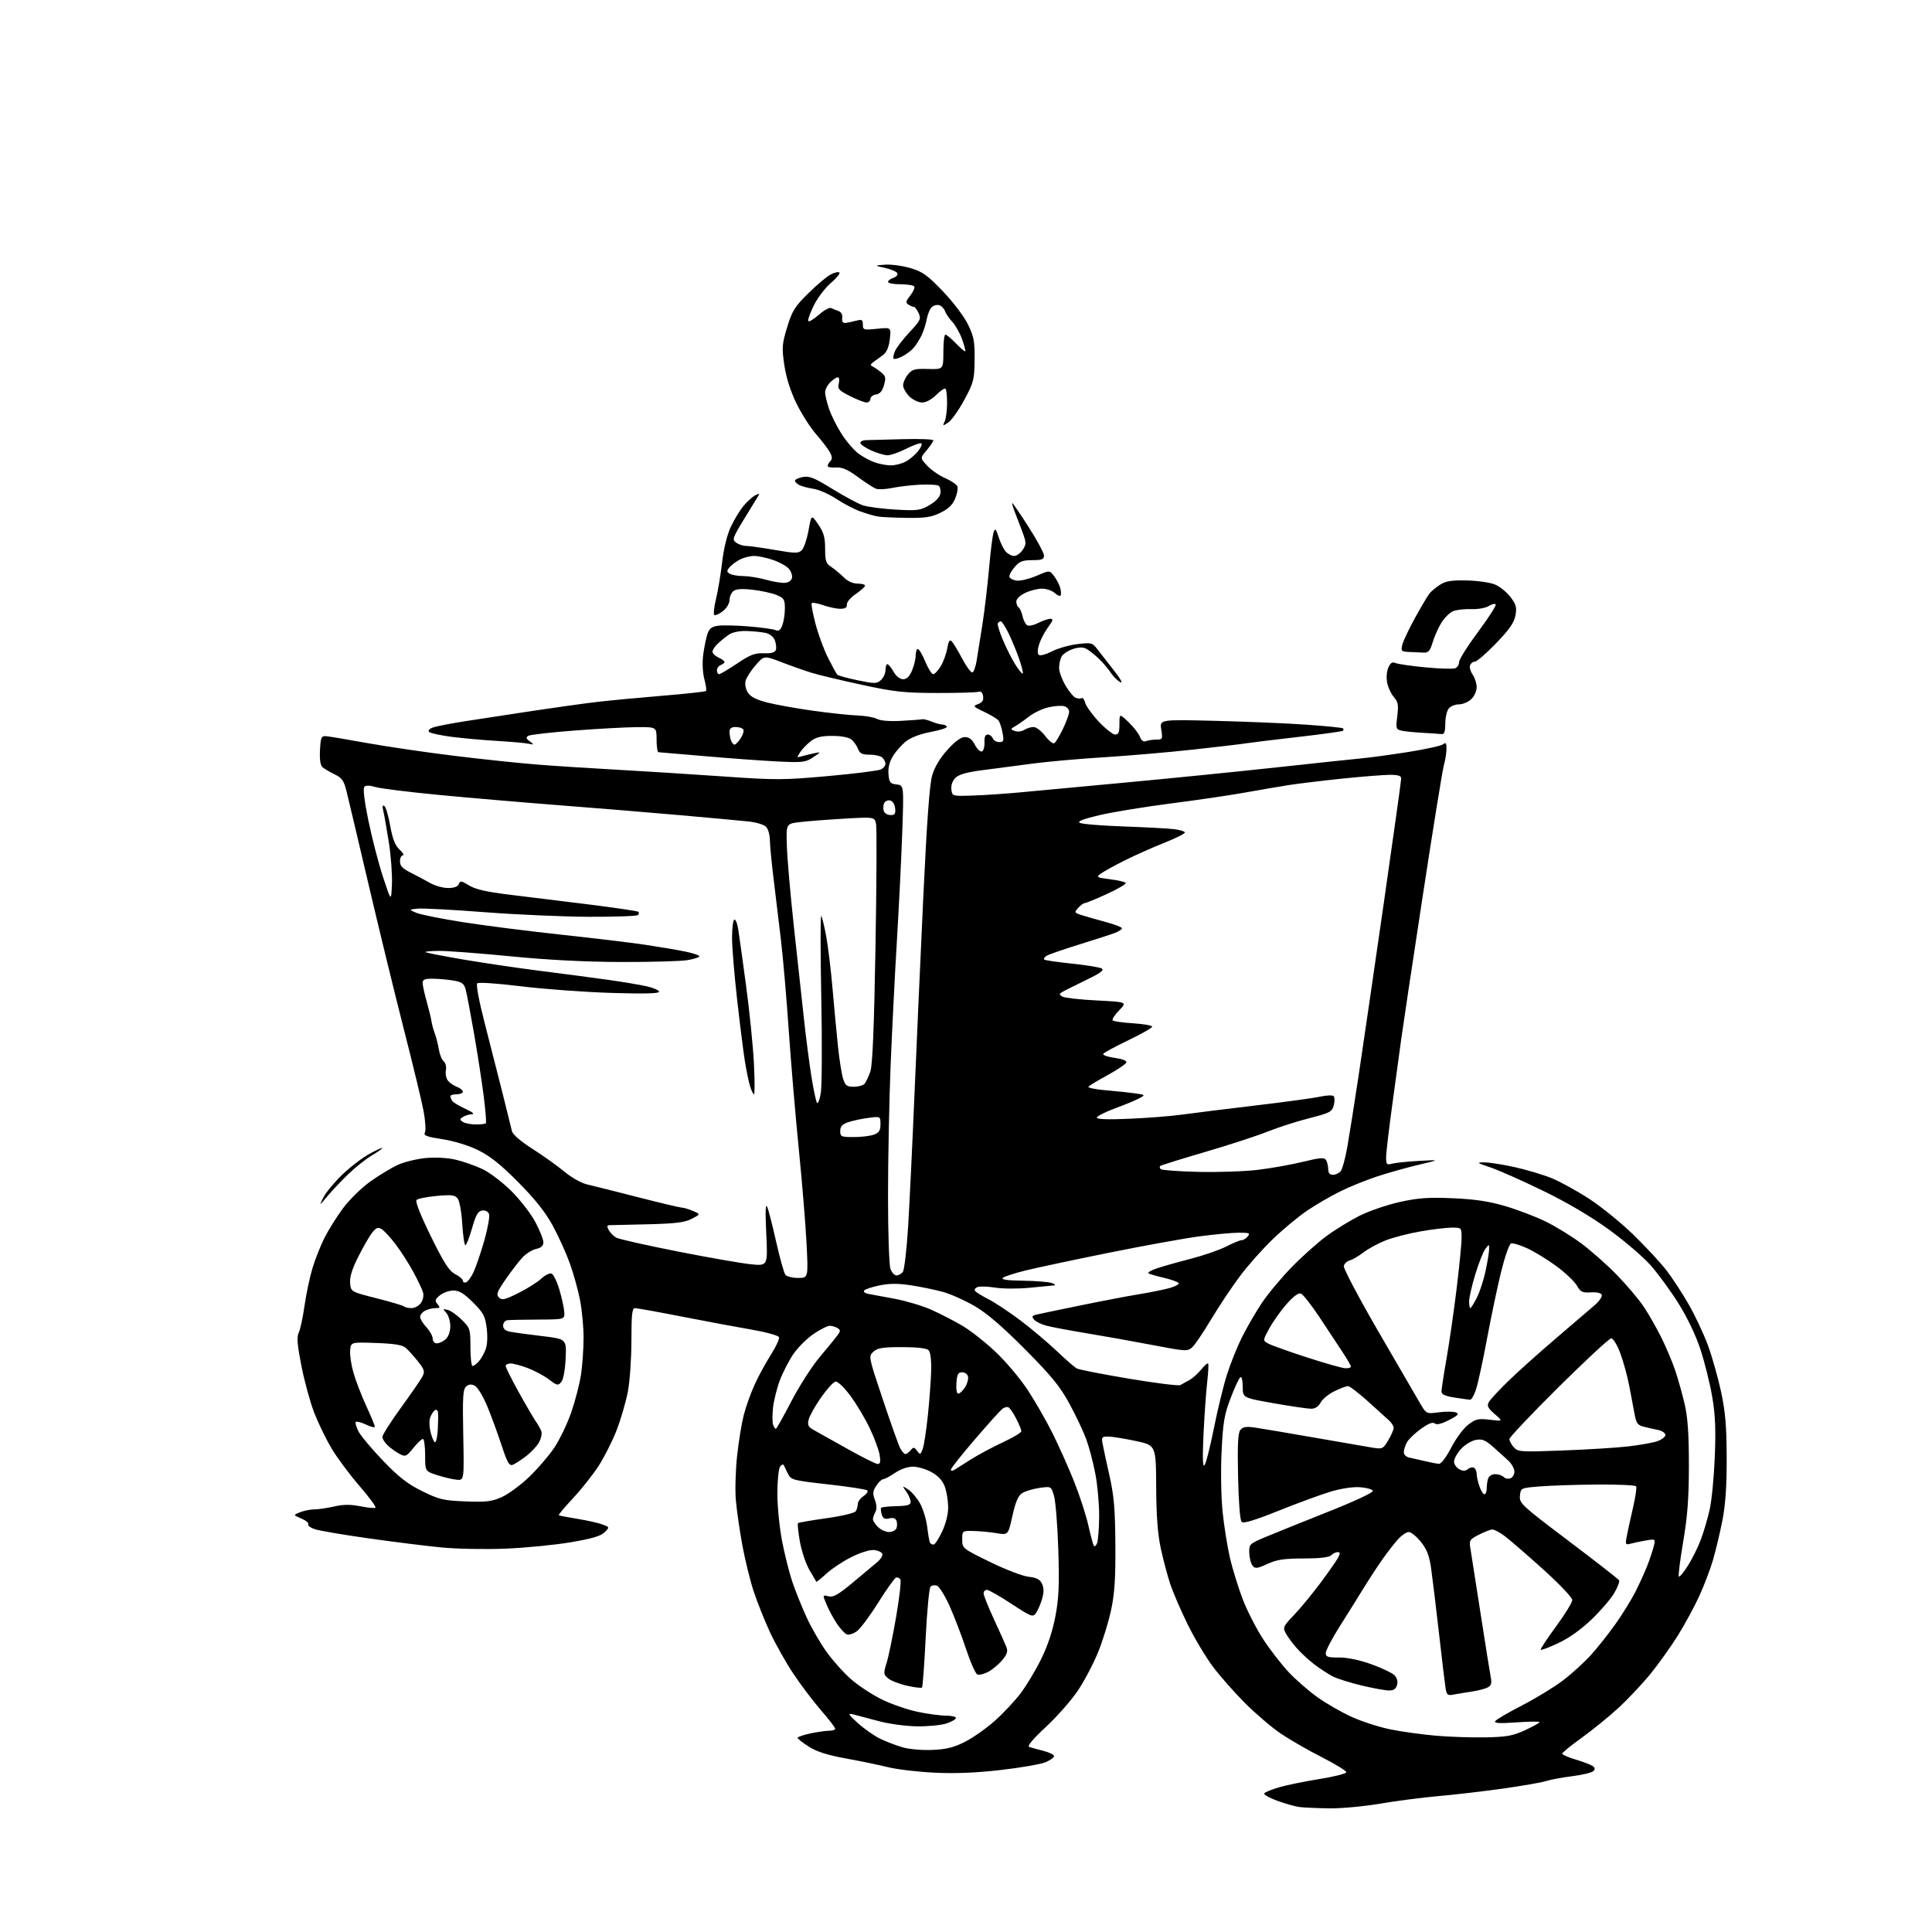 <?xml version="1.0" encoding="UTF-8" standalone="no"?>
<svg 
  version="1.1" 
  xmlns="http://www.w3.org/2000/svg" 
  xmlns:xlink="http://www.w3.org/1999/xlink" 
  xmlns:svg="http://www.w3.org/2000/svg"
  xmlns:rdf="http://www.w3.org/1999/02/22-rdf-syntax-ns#"
  xmlns:cc="http://creativecommons.org/ns#"
  xmlns:dc="http://purl.org/dc/elements/1.1/"
  viewBox="0 0 768 768"
  width="768"
  height="768"
>
<style>svg {background-color: white; }</style>"
<path stroke="none" fill="black" fill-rule="evenodd" d="M528.15,718.85C523.39,718.77 518.15,718.53 516.50,718.32C514.85,718.10 510.92,716.99 507.76,715.85C504.61,714.70 502.27,713.37 502.56,712.90C502.86,712.42 505.52,711.32 508.47,710.47C511.42,709.61 518.62,708.14 524.46,707.20C530.31,706.27 535.13,705.05 535.17,704.50C535.22,703.95 530.81,701.24 525.38,698.48C519.95,695.73 512.58,691.47 509.00,689.04C505.43,686.60 499.11,681.20 494.96,677.05C490.81,672.90 485.09,666.42 482.24,662.65C479.40,658.88 474.82,651.23 472.08,645.65C469.34,640.07 466.21,632.80 465.13,629.50C464.05,626.20 462.38,619.90 461.43,615.50C460.21,609.87 459.66,602.62 459.60,591.01C459.50,574.52 459.50,574.52 451.50,572.82C447.10,571.88 442.21,571.09 440.64,571.06C438.05,571.01 437.82,571.27 438.27,573.75C438.54,575.26 439.77,581.00 441.01,586.50C442.84,594.62 443.28,599.79 443.38,614.00C443.47,627.48 443.08,633.45 441.68,640.00C440.69,644.67 438.37,652.19 436.54,656.71C434.71,661.22 431.12,668.07 428.55,671.92C425.99,675.77 420.26,682.30 415.81,686.44C410.56,691.31 408.21,694.12 409.11,694.43C409.87,694.69 412.41,695.39 414.75,695.99C417.09,696.59 419.00,697.53 419.00,698.09C419.00,698.65 417.47,699.74 415.60,700.52C413.73,701.30 405.75,702.69 397.85,703.60C388.03,704.73 379.72,705.07 371.50,704.67C364.90,704.35 356.57,703.37 353.00,702.48C349.43,701.60 341.89,700.04 336.24,699.01C328.99,697.70 324.68,696.32 321.53,694.33C319.08,692.77 317.06,691.20 317.04,690.83C317.02,690.47 319.27,689.68 322.05,689.08C324.83,688.49 328.20,688.00 329.55,688.00C330.90,688.00 332.00,687.63 332.00,687.18C332.00,686.72 329.49,683.46 326.41,679.93C323.34,676.39 318.39,669.85 315.41,665.39C312.44,660.93 308.25,653.50 306.11,648.89C303.97,644.28 301.05,636.99 299.63,632.69C298.20,628.40 296.16,620.08 295.08,614.19C294.01,608.31 292.85,600.26 292.51,596.30C292.17,592.34 292.39,584.46 293.00,578.80C293.61,573.13 294.80,565.83 295.64,562.56C296.47,559.29 298.41,553.85 299.94,550.48C301.47,547.10 304.39,541.74 306.42,538.56C308.46,535.37 309.91,532.22 309.66,531.55C309.40,530.89 304.54,529.54 298.85,528.56C293.16,527.58 280.70,525.25 271.17,523.39C261.64,521.52 253.20,520.00 252.42,520.00C251.27,520.00 251.00,522.43 251.00,532.91C251.00,540.01 250.36,549.16 249.58,553.23C248.80,557.30 246.79,564.20 245.10,568.57C243.41,572.93 240.14,579.38 237.84,582.91C235.53,586.43 230.96,592.18 227.68,595.68C224.40,599.19 221.90,602.18 222.11,602.34C222.32,602.49 225.70,603.14 229.62,603.78C233.53,604.42 238.00,605.43 239.55,606.02C242.36,607.09 242.36,607.09 240.33,609.11C238.85,610.60 235.22,611.67 226.90,613.07C220.63,614.14 208.97,615.28 201.00,615.61C193.03,615.94 181.55,615.72 175.50,615.14C169.45,614.55 156.40,612.92 146.50,611.52C136.60,610.12 127.03,608.49 125.24,607.91C123.45,607.32 122.23,606.43 122.54,605.94C122.84,605.45 121.61,604.41 119.80,603.64C116.50,602.25 116.50,602.25 119.32,601.12C120.86,600.51 123.42,600.00 124.99,600.00C126.56,600.00 130.09,599.48 132.83,598.85C136.44,598.02 139.29,597.99 143.16,598.75C146.09,599.34 148.84,599.60 149.25,599.35C149.66,599.09 146.81,595.20 142.90,590.69C139.00,586.19 134.01,579.48 131.81,575.78C129.61,572.09 126.51,565.71 124.92,561.62C123.33,557.52 121.04,549.18 119.84,543.09C118.16,534.55 117.91,531.50 118.75,529.76C119.36,528.52 120.40,523.67 121.06,519.00C121.73,514.33 123.16,507.57 124.25,504.00C125.34,500.43 127.48,495.02 129.01,492.00C130.53,488.98 133.82,483.74 136.31,480.36C138.86,476.90 143.66,472.20 147.30,469.60C150.86,467.07 155.83,464.08 158.36,462.96C160.88,461.84 165.82,460.66 169.34,460.33C173.15,459.98 177.90,460.24 181.12,460.99C184.08,461.69 188.80,463.33 191.62,464.64C194.44,465.95 199.61,469.85 203.13,473.31C206.64,476.78 210.97,482.35 212.76,485.69C214.54,489.04 216.00,492.69 216.00,493.81C216.00,495.23 215.14,496.03 213.14,496.47C211.57,496.81 209.14,498.31 207.74,499.80C206.35,501.28 203.35,505.17 201.08,508.44C197.57,513.51 197.16,514.59 198.35,515.78C199.53,516.96 200.67,516.69 206.12,513.98C209.63,512.22 213.71,509.65 215.19,508.26C216.67,506.88 218.50,505.98 219.25,506.27C220.00,506.55 221.41,509.43 222.36,512.65C223.32,515.87 224.20,519.85 224.30,521.50C224.50,524.50 224.50,524.50 214.00,524.55C208.22,524.57 202.71,524.68 201.75,524.80C200.76,524.91 200.00,525.84 200.00,526.92C200.00,528.22 200.89,529.02 202.75,529.38C204.26,529.68 209.93,530.45 215.35,531.10C225.20,532.27 225.20,532.27 224.85,539.98C224.64,544.60 223.94,548.36 223.11,549.36C221.84,550.90 221.46,550.82 218.25,548.37C216.33,546.91 212.56,544.88 209.87,543.86C207.18,542.84 204.08,542.00 202.99,542.00C201.90,542.00 201.00,542.45 201.00,543.00C201.00,543.55 203.31,548.16 206.12,553.25C208.94,558.34 212.03,563.62 212.98,565.00C213.94,566.38 214.94,568.17 215.22,569.00C215.50,569.83 215.13,571.69 214.39,573.14C213.66,574.60 211.36,577.11 209.28,578.73C207.20,580.34 204.74,581.94 203.81,582.28C202.43,582.78 201.64,581.39 199.44,574.69C197.97,570.19 195.42,563.23 193.78,559.23C192.14,555.23 189.91,551.49 188.83,550.91C187.40,550.14 186.46,550.21 185.33,551.14C184.02,552.22 183.85,555.14 184.15,570.46C184.50,588.50 184.50,588.50 181.50,588.21C179.85,588.05 176.36,587.22 173.75,586.38C169.00,584.84 169.00,584.84 169.00,578.42C169.00,574.89 168.59,572.00 168.10,572.00C167.60,572.00 165.88,573.63 164.28,575.63C161.59,578.98 161.17,579.17 158.93,578.01C157.59,577.32 155.49,575.83 154.25,574.70C153.01,573.57 152.00,572.00 152.00,571.21C152.00,570.41 155.31,565.20 159.35,559.63C163.40,554.06 167.25,548.47 167.91,547.21C168.96,545.22 168.73,544.45 166.17,541.21C164.55,539.17 162.38,536.76 161.36,535.86C159.97,534.63 156.96,534.13 149.50,533.86C139.50,533.50 139.50,533.50 139.19,536.77C139.01,538.57 139.62,542.62 140.53,545.77C141.44,548.92 143.72,554.83 145.59,558.89C147.47,562.96 149.00,566.66 149.00,567.12C149.00,567.59 147.43,567.22 145.51,566.30C143.59,565.39 141.76,564.91 141.44,565.23C141.12,565.55 141.60,567.25 142.51,569.02C143.42,570.78 147.80,576.01 152.24,580.63C158.51,587.16 162.00,589.88 167.80,592.75C174.55,596.08 176.22,596.48 184.99,596.83C193.20,597.16 195.44,596.90 199.38,595.15C201.95,594.02 206.80,590.48 210.15,587.29C213.50,584.11 218.02,578.89 220.19,575.70C222.37,572.50 225.47,566.08 227.08,561.43C228.69,556.77 230.45,549.94 230.99,546.23C231.52,542.53 231.97,536.05 231.98,531.84C231.99,527.62 231.36,520.87 230.58,516.84C229.80,512.80 227.94,506.13 226.45,502.02C224.96,497.90 221.88,491.15 219.62,487.02C216.77,481.81 212.58,476.56 206.00,469.92C198.99,462.86 194.80,459.52 190.00,457.18C186.14,455.30 180.37,453.54 175.80,452.84C169.56,451.88 168.25,451.38 168.90,450.21C169.35,449.41 169.11,445.55 168.37,441.63C167.63,437.71 164.09,423.02 160.50,409.00C156.92,394.98 150.61,369.10 146.49,351.50C142.36,333.90 138.43,317.25 137.74,314.50C136.70,310.31 135.93,309.22 133.00,307.80C131.07,306.87 128.92,305.59 128.20,304.97C127.35,304.22 127.01,301.89 127.20,298.17C127.46,293.21 127.75,292.52 129.50,292.63C130.60,292.70 137.91,293.92 145.75,295.34C153.59,296.76 169.12,299.04 180.25,300.41C191.39,301.78 206.35,303.36 213.50,303.92C220.65,304.49 235.05,305.42 245.50,305.99C255.95,306.57 274.75,307.76 287.27,308.63C308.50,310.12 311.36,310.11 329.27,308.49C339.85,307.54 349.29,306.35 350.25,305.84C351.21,305.34 352.00,304.36 352.00,303.66C352.00,302.97 351.46,301.86 350.80,301.20C350.14,300.54 347.88,300.00 345.78,300.00C342.71,300.00 341.78,299.55 341.08,297.71C340.60,296.45 339.44,294.78 338.49,293.99C337.45,293.13 334.48,292.55 330.96,292.53C326.64,292.51 324.45,293.02 322.43,294.53C320.93,295.65 319.00,297.62 318.14,298.92C316.67,301.13 316.69,301.24 318.54,300.68C319.62,300.36 321.85,299.81 323.50,299.47C326.50,298.84 326.50,298.84 323.23,301.03C320.23,303.04 319.09,303.18 309.23,302.70C303.33,302.42 290.40,301.48 280.50,300.61C270.60,299.75 262.16,299.03 261.75,299.02C261.34,299.01 261.00,296.75 261.00,294.00C261.00,289.00 261.00,289.00 253.25,289.05C248.99,289.07 237.80,289.68 228.40,290.40C218.99,291.11 210.71,292.06 210.00,292.50C208.99,293.12 209.12,293.62 210.60,294.72C212.39,296.05 212.36,296.10 210.00,295.62C208.62,295.34 203.00,294.85 197.50,294.52C192.00,294.20 183.90,293.47 179.50,292.90C175.10,292.32 171.09,291.46 170.59,290.97C170.04,290.44 170.65,289.72 172.09,289.19C173.41,288.71 179.22,287.58 185.00,286.68C190.78,285.78 202.93,283.92 212.00,282.55C221.07,281.18 232.55,279.59 237.50,279.01C242.45,278.43 254.07,277.33 263.33,276.57C272.59,275.80 280.38,274.96 280.65,274.69C280.91,274.42 280.62,272.30 279.99,269.97C279.34,267.56 279.13,263.51 279.49,260.61C279.85,257.80 280.57,254.09 281.11,252.37C281.87,249.91 282.75,249.15 285.29,248.76C287.05,248.48 292.55,248.59 297.50,249.00C302.45,249.40 307.28,250.06 308.24,250.47C309.54,251.02 310.22,250.54 310.99,248.54C311.54,247.07 312.00,244.08 312.00,241.88C312.00,238.32 311.65,237.75 308.71,236.52C306.90,235.77 302.62,234.83 299.21,234.44C294.82,233.95 292.58,234.11 291.51,234.99C290.68,235.68 290.00,237.28 290.00,238.55C290.00,239.85 288.85,241.76 287.38,242.91C285.94,244.05 284.41,244.75 283.97,244.48C283.54,244.21 283.82,241.41 284.59,238.25C285.37,235.09 286.48,228.45 287.06,223.50C287.71,217.96 289.05,212.52 290.54,209.35C291.88,206.51 294.15,202.79 295.59,201.07C297.03,199.36 299.12,197.47 300.23,196.88C301.34,196.29 302.01,196.18 301.72,196.65C301.44,197.12 298.87,201.30 296.02,205.95C291.21,213.81 290.97,214.50 292.61,215.70C293.59,216.42 295.34,217.00 296.51,217.00C297.69,217.00 302.83,217.72 307.94,218.60C316.22,220.02 317.40,220.03 318.74,218.69C319.57,217.86 320.76,214.33 321.40,210.84C322.55,204.50 322.55,204.50 325.27,208.48C327.45,211.66 328.00,213.60 328.00,218.12C328.00,223.00 328.33,223.99 330.44,225.37C331.77,226.24 334.00,228.09 335.39,229.48C337.01,231.10 339.03,232.00 341.04,232.00C342.76,232.00 344.02,232.42 343.83,232.94C343.65,233.46 341.93,234.95 340.00,236.26C338.07,237.57 336.56,239.40 336.64,240.32C336.74,241.52 335.99,242.00 334.01,242.00C332.49,242.00 329.41,241.35 327.15,240.55C324.90,239.76 322.87,239.42 322.64,239.80C322.41,240.19 323.11,243.88 324.18,248.00C325.26,252.12 327.50,258.20 329.16,261.50C330.82,264.80 332.47,267.81 332.84,268.19C333.20,268.57 336.85,269.58 340.94,270.43C347.77,271.84 348.52,271.84 350.19,270.33C351.18,269.43 352.00,267.63 352.00,266.35C352.00,265.06 352.34,264.00 352.75,264.01C353.16,264.01 354.27,265.36 355.20,267.01C356.25,268.84 357.72,270.00 359.00,270.00C360.45,270.00 361.55,268.93 362.55,266.53C363.35,264.62 364.00,261.92 364.00,260.53C364.00,259.14 364.39,258.00 364.87,258.00C365.34,258.00 366.67,260.25 367.81,263.00C368.95,265.75 370.37,268.00 370.96,268.00C371.55,268.00 372.90,266.58 373.95,264.83C375.01,263.09 376.18,259.90 376.54,257.74C377.02,254.91 377.51,254.11 378.30,254.90C378.89,255.49 380.76,258.58 382.44,261.74C384.12,264.91 385.95,267.41 386.50,267.30C387.05,267.19 387.82,265.17 388.20,262.80C388.59,260.44 389.61,254.04 390.47,248.59C391.33,243.14 392.53,233.02 393.15,226.09C393.76,219.17 394.59,212.62 394.98,211.54C395.59,209.89 395.91,210.22 396.98,213.54C397.68,215.72 398.94,218.29 399.78,219.25C400.62,220.21 402.13,221.00 403.13,221.00C404.13,221.00 405.68,219.89 406.56,218.54C408.06,216.26 408.03,215.71 406.18,210.79C405.08,207.88 403.70,204.26 403.11,202.75C402.53,201.24 402.22,200.00 402.43,200.00C402.63,200.00 405.55,204.28 408.90,209.51C412.26,214.74 415.00,219.84 415.00,220.84C415.00,222.35 414.19,222.67 410.34,222.67C406.49,222.67 405.27,223.15 403.30,225.44C401.98,226.97 401.07,228.73 401.28,229.36C401.49,229.99 402.82,230.64 404.25,230.81C405.68,230.98 409.19,230.11 412.04,228.89C417.23,226.65 417.23,226.65 419.07,229.08C420.07,230.41 421.17,232.57 421.50,233.87C421.83,235.17 421.85,236.48 421.55,236.78C421.26,237.08 420.19,236.57 419.18,235.66C418.17,234.75 415.93,234.00 414.21,234.00C412.48,234.00 409.48,234.76 407.53,235.69C405.47,236.67 404.00,238.10 404.00,239.13C404.00,240.09 404.42,241.14 404.92,241.45C405.43,241.77 406.15,243.40 406.52,245.08C406.89,246.76 407.78,248.36 408.50,248.64C409.23,248.92 411.19,248.44 412.86,247.57C414.53,246.71 416.62,246.00 417.50,246.00C418.80,246.00 418.65,246.61 416.69,249.25C415.36,251.04 413.76,254.05 413.12,255.94C412.45,257.96 412.34,259.74 412.87,260.27C413.39,260.79 415.55,260.25 418.11,258.95C420.50,257.73 425.08,256.42 428.30,256.04C433.78,255.39 434.26,255.51 436.10,257.93C437.19,259.34 440.15,263.14 442.68,266.36C445.50,269.94 446.51,271.81 445.29,271.16C444.19,270.56 442.46,268.83 441.46,267.29C440.46,265.76 438.30,263.24 436.66,261.70C435.02,260.16 432.83,258.44 431.79,257.89C430.49,257.19 428.82,257.23 426.44,258.02C424.54,258.65 422.54,259.99 421.99,261.01C421.45,262.03 421.00,264.06 421.00,265.51C421.00,266.96 422.14,270.10 423.54,272.48C424.94,274.87 426.78,277.09 427.63,277.41C428.48,277.74 429.54,277.78 429.98,277.51C430.43,277.24 431.05,278.08 431.38,279.38C431.71,280.68 434.14,284.05 436.79,286.87C439.44,289.69 442.37,292.00 443.30,292.00C444.63,292.00 445.00,291.09 445.00,287.80C445.00,283.61 445.00,283.61 448.60,287.05C450.58,288.95 452.61,291.56 453.11,292.85C453.72,294.42 454.55,295.00 455.60,294.60C456.46,294.27 458.31,294.00 459.71,294.00C462.12,294.00 462.22,293.79 461.62,290.00C460.98,285.99 460.98,285.99 483.24,286.55C495.48,286.85 511.78,287.54 519.45,288.08C527.12,288.62 533.61,289.27 533.86,289.53C534.12,289.79 534.11,290.22 533.85,290.49C533.58,290.75 525.52,291.87 515.93,292.97C506.34,294.06 497.15,295.19 495.50,295.46C493.85,295.74 484.40,296.86 474.50,297.95C464.60,299.04 448.62,300.41 439.00,301.01C429.38,301.60 416.55,302.74 410.50,303.54C404.45,304.34 395.49,305.51 390.60,306.15C384.30,306.96 381.14,307.86 379.79,309.21C378.62,310.38 378.00,312.16 378.19,313.81C378.50,316.50 378.50,316.50 386.50,316.25C390.90,316.12 399.45,315.55 405.50,314.98C411.55,314.42 430.90,312.61 448.50,310.97C466.10,309.33 492.88,306.64 508.00,304.99C523.12,303.34 538.20,301.74 541.50,301.43C544.80,301.12 553.09,299.99 559.93,298.91C566.76,297.83 572.95,296.46 573.68,295.85C574.72,294.99 575.00,295.36 575.00,297.63C575.00,299.22 574.55,302.09 574.00,304.01C573.44,305.93 569.62,329.55 565.51,356.50C561.39,383.45 557.57,408.88 557.02,413.00C556.47,417.12 554.89,428.69 553.51,438.71C552.13,448.72 551.00,458.33 551.00,460.07C551.00,462.87 551.26,463.16 553.25,462.60C554.49,462.25 559.33,461.74 564.00,461.48C572.50,461.00 572.50,461.00 564.00,463.00C559.33,464.10 551.90,466.18 547.50,467.63C543.10,469.07 536.44,471.77 532.70,473.63C528.95,475.48 523.10,478.88 519.70,481.18C516.29,483.48 510.17,488.54 506.11,492.43C502.04,496.32 496.06,503.04 492.83,507.38C489.59,511.71 484.45,519.43 481.40,524.53C478.36,529.64 474.99,534.60 473.93,535.57C472.07,537.25 471.38,537.21 458.24,534.69C450.68,533.24 438.88,531.13 432.00,530.00C425.12,528.87 417.86,527.50 415.87,526.96C413.87,526.43 411.69,525.33 411.03,524.53C410.04,523.35 410.25,522.98 412.16,522.54C413.45,522.24 421.25,520.61 429.50,518.92C437.75,517.22 448.10,515.25 452.50,514.53C456.90,513.81 462.43,512.70 464.78,512.06C467.13,511.43 468.82,510.52 468.53,510.05C468.24,509.58 465.64,508.65 462.75,507.97C459.86,507.29 457.08,506.49 456.57,506.20C456.05,505.90 457.40,505.04 459.57,504.29C461.73,503.54 467.77,501.82 473.00,500.48C478.23,499.14 484.71,496.91 487.42,495.52C490.13,494.13 492.88,493.00 493.55,493.00C494.21,493.00 495.32,492.32 496.00,491.50C497.08,490.20 496.59,490.00 492.37,490.02C489.69,490.03 482.64,490.69 476.69,491.48C470.75,492.27 454.55,495.21 440.69,498.01C426.84,500.81 411.91,503.99 407.53,505.07C403.15,506.16 399.12,507.48 398.58,508.02C397.94,508.66 400.71,509.03 406.55,509.10C411.47,509.15 416.62,509.56 418.00,510.00C419.38,510.44 419.82,510.87 419.00,510.96C418.18,511.05 413.79,511.48 409.25,511.91C404.72,512.35 398.64,512.33 395.75,511.87C392.86,511.41 389.71,511.28 388.74,511.59C387.76,511.89 387.23,512.57 387.56,513.09C387.88,513.61 390.27,515.12 392.87,516.43C395.47,517.75 401.17,521.53 405.55,524.83C409.92,528.12 416.43,533.60 420.00,536.99C423.57,540.38 427.18,543.52 428.00,543.97C428.82,544.43 438.13,546.25 448.69,548.03C459.24,549.81 468.47,550.96 469.19,550.59C469.91,550.22 471.58,549.30 472.89,548.55C474.21,547.79 476.31,545.90 477.55,544.34C478.80,542.78 480.01,541.73 480.25,542.00C480.48,542.27 480.31,545.65 479.87,549.50C479.43,553.35 478.78,562.58 478.42,570.00C477.98,579.14 478.09,583.18 478.78,582.50C479.34,581.95 481.00,575.45 482.48,568.05C483.95,560.65 486.30,550.97 487.70,546.55C489.09,542.12 491.81,535.35 493.73,531.50C495.66,527.65 499.18,521.58 501.56,518.00C503.94,514.42 509.28,508.02 513.42,503.76C517.56,499.51 523.78,493.95 527.23,491.41C530.68,488.86 536.59,485.23 540.36,483.32C544.14,481.42 551.34,478.95 556.36,477.83C563.81,476.18 567.72,475.90 577.50,476.32C586.32,476.70 591.86,477.53 598.38,479.45C603.26,480.89 610.46,483.63 614.38,485.55C618.30,487.46 624.65,491.36 628.50,494.21C632.35,497.06 638.75,502.72 642.72,506.79C646.69,510.87 651.55,516.63 653.53,519.61C655.50,522.58 658.63,528.09 660.49,531.85C662.35,535.61 664.81,541.47 665.96,544.87C667.10,548.27 668.79,554.30 669.70,558.27C670.91,563.52 671.37,570.17 671.36,582.50C671.36,595.52 670.82,602.62 669.10,612.83C667.85,620.17 667.08,626.41 667.37,626.70C667.66,626.99 669.27,625.06 670.95,622.41C672.63,619.77 674.95,615.10 676.10,612.05C677.25,609.00 678.84,603.58 679.64,600.00C680.44,596.42 681.35,586.98 681.66,579.00C682.10,567.97 681.84,562.23 680.59,555.00C679.69,549.77 677.58,541.36 675.91,536.29C674.05,530.68 670.64,523.56 667.18,518.06C664.06,513.10 659.12,506.33 656.20,503.03C653.29,499.72 645.86,493.35 639.70,488.87C632.48,483.62 623.17,478.12 613.50,473.41C605.25,469.39 595.80,465.19 592.50,464.08C587.04,462.25 586.82,462.07 590.00,462.06C591.92,462.05 597.35,462.90 602.06,463.94C606.77,464.98 613.39,466.96 616.78,468.33C620.17,469.71 626.89,473.41 631.72,476.55C636.55,479.69 644.49,486.14 649.36,490.88C654.23,495.62 660.12,501.98 662.45,505.00C664.78,508.02 668.76,514.10 671.28,518.50C673.81,522.90 677.25,530.23 678.93,534.79C680.60,539.35 682.96,547.67 684.16,553.29C685.87,561.29 686.35,566.96 686.38,579.50C686.41,590.89 685.92,598.09 684.66,604.50C683.68,609.45 682.01,616.50 680.93,620.16C679.85,623.82 677.43,630.19 675.55,634.32C673.67,638.45 669.85,645.50 667.07,649.99C664.28,654.48 659.32,661.44 656.03,665.46C652.75,669.48 647.01,675.57 643.28,678.99C639.55,682.42 633.01,687.73 628.75,690.79C624.49,693.85 621.00,696.69 621.00,697.10C621.00,697.52 623.36,698.56 626.25,699.42C629.14,700.28 632.17,701.42 632.99,701.95C634.09,702.66 634.19,703.21 633.36,704.04C632.75,704.65 628.97,705.57 624.96,706.07C620.96,706.57 616.29,707.44 614.59,708.00C612.89,708.55 605.20,709.90 597.50,710.98C589.80,712.07 578.28,713.41 571.91,713.97C565.53,714.53 555.02,715.89 548.56,716.99C542.00,718.11 532.98,718.93 528.15,718.85zM370.68,695.62C376.18,695.38 379.19,694.64 383.56,692.42C386.70,690.84 392.02,687.10 395.38,684.11C398.75,681.13 403.38,676.19 405.69,673.14C407.99,670.10 411.67,663.98 413.86,659.55C416.45,654.31 418.44,648.36 419.54,642.50C420.91,635.27 421.13,630.06 420.69,616.00C420.38,606.38 419.62,596.77 418.99,594.65C417.85,590.80 417.85,590.80 413.17,591.48C410.60,591.85 407.52,592.78 406.32,593.55C404.74,594.57 403.69,597.02 402.45,602.59C400.75,610.24 400.75,610.24 396.12,609.46C393.58,609.03 389.48,608.64 387.00,608.59C382.51,608.50 382.50,608.51 382.50,612.00C382.50,615.46 382.62,615.56 393.50,620.89C399.55,623.86 406.45,626.51 408.84,626.78C412.15,627.16 413.42,627.83 414.24,629.64C415.02,631.33 415.00,633.05 414.19,635.77C413.57,637.84 412.48,640.33 411.77,641.31C410.57,642.94 409.85,642.66 402.06,637.54C397.43,634.49 393.05,632.00 392.32,632.00C391.59,632.00 391.00,632.63 391.00,633.40C391.00,634.17 392.84,638.78 395.10,643.65C397.35,648.52 399.58,653.50 400.06,654.72C400.73,656.44 400.35,657.62 398.34,660.00C396.92,661.69 394.42,663.76 392.79,664.61C391.16,665.45 389.23,665.92 388.52,665.64C387.80,665.37 385.75,660.72 383.95,655.32C382.16,649.92 379.21,642.23 377.40,638.24C375.59,634.24 373.37,630.70 372.48,630.36C371.59,630.01 370.43,630.17 369.90,630.70C369.37,631.23 368.50,640.36 367.97,650.99C367.45,661.62 366.79,670.55 366.51,670.82C366.24,671.10 363.55,670.77 360.54,670.10C357.53,669.42 354.16,668.11 353.05,667.19C351.17,665.61 351.14,665.21 352.45,661.00C353.22,658.52 354.92,650.31 356.22,642.74C357.53,635.17 358.29,628.47 357.92,627.86C357.54,627.25 356.75,626.92 356.17,627.13C355.59,627.33 352.43,631.77 349.15,637.00C345.88,642.23 342.06,647.35 340.68,648.39C339.29,649.42 337.47,650.01 336.62,649.69C335.78,649.36 333.97,647.39 332.59,645.30C331.21,643.21 329.38,639.80 328.52,637.72C326.95,633.95 326.95,633.95 329.34,634.55C331.26,635.03 333.22,633.92 339.12,629.00C343.18,625.62 347.54,621.96 348.82,620.88C350.09,619.79 350.96,618.36 350.74,617.70C350.52,617.04 349.09,616.35 347.55,616.17C345.90,615.98 342.26,617.08 338.63,618.87C335.26,620.53 330.75,623.50 328.60,625.46C326.46,627.43 324.61,628.92 324.50,628.77C324.39,628.62 323.13,626.48 321.71,624.00C320.29,621.52 318.60,616.44 317.95,612.70C317.30,608.95 316.96,605.70 317.20,605.47C317.43,605.24 322.51,604.36 328.50,603.52C334.53,602.68 339.74,601.44 340.18,600.75C340.61,600.06 340.98,598.77 340.98,597.87C340.99,596.98 342.01,595.56 343.25,594.73C344.49,593.90 345.17,592.88 344.78,592.47C344.38,592.06 337.41,590.98 329.29,590.07C315.37,588.52 314.45,588.29 313.28,585.96C312.59,584.61 311.83,583.05 311.59,582.50C311.35,581.94 310.68,582.16 310.09,583.00C309.51,583.83 309.02,588.65 309.02,593.71C309.01,598.78 309.86,607.33 310.91,612.71C311.95,618.10 313.81,625.42 315.03,629.00C316.25,632.58 318.76,638.80 320.60,642.84C322.45,646.88 325.98,653.02 328.46,656.50C330.94,659.98 335.34,664.91 338.24,667.46C341.13,670.01 346.65,673.64 350.50,675.54C354.35,677.43 360.79,679.66 364.82,680.49C368.84,681.32 373.90,682.00 376.07,682.00C378.23,682.00 380.00,682.42 380.00,682.92C380.00,683.43 378.31,684.41 376.25,685.10C374.19,685.79 368.90,686.30 364.50,686.24C359.95,686.18 353.27,685.26 349.00,684.10C344.88,682.99 340.38,681.80 339.00,681.47C336.89,680.96 337.20,681.50 341.00,684.95C343.48,687.19 347.44,689.98 349.81,691.14C352.18,692.29 356.23,693.85 358.81,694.59C361.45,695.35 366.63,695.80 370.68,695.62zM590.50,690.63C598.96,690.46 601.39,690.02 606.25,687.77C609.41,686.31 612.00,684.87 612.00,684.57C612.00,684.27 607.88,684.31 602.84,684.67C596.10,685.15 593.87,685.02 594.39,684.18C594.78,683.55 599.54,680.76 604.96,677.97C610.39,675.18 617.71,670.72 621.22,668.06C624.73,665.41 629.78,660.82 632.44,657.86C635.10,654.91 639.51,649.35 642.23,645.50C644.95,641.65 648.50,635.91 650.11,632.75C651.71,629.58 653.86,624.86 654.87,622.25C655.88,619.64 657.03,616.20 657.41,614.61C658.10,611.74 658.08,611.73 654.30,612.36C652.21,612.71 649.49,613.28 648.25,613.62C646.17,614.19 646.05,613.99 646.63,610.87C646.97,609.01 648.08,603.94 649.09,599.59C650.10,595.25 650.69,591.31 650.40,590.84C650.12,590.38 643.05,590.06 634.69,590.13C626.34,590.20 616.12,590.54 612.00,590.88C604.50,591.50 604.50,591.50 604.20,594.60C603.91,597.57 604.80,598.39 623.47,612.49C634.24,620.62 643.30,627.68 643.60,628.17C643.91,628.66 643.04,630.96 641.68,633.28C640.32,635.60 636.26,640.32 632.66,643.77C628.56,647.71 623.66,651.20 619.51,653.14C615.88,654.84 612.71,656.04 612.47,655.81C612.24,655.57 614.96,651.42 618.52,646.59C622.08,641.75 625.00,637.00 625.00,636.02C625.00,635.02 619.81,629.59 613.14,623.58C606.62,617.72 599.78,611.81 597.95,610.46C596.11,609.11 594.01,608.00 593.27,608.00C592.53,608.00 590.12,608.92 587.92,610.04C584.25,611.91 583.97,612.34 584.47,615.29C584.77,617.06 586.59,628.68 588.51,641.12C590.43,653.56 592.27,665.10 592.61,666.78C593.07,669.12 592.79,670.04 591.36,670.79C590.34,671.33 587.48,672.07 585.00,672.44C582.52,672.81 579.29,673.34 577.81,673.62C575.39,674.08 575.06,673.79 574.60,670.82C574.32,668.99 573.14,659.17 571.99,649.00C570.83,638.83 569.45,627.42 568.92,623.66C568.17,618.37 567.25,615.94 564.81,612.91C563.08,610.76 560.92,609.00 560.02,609.00C559.11,609.00 557.24,610.24 555.86,611.75C554.48,613.26 551.75,616.75 549.79,619.50C547.84,622.25 544.45,627.42 542.25,631.00C540.05,634.58 535.72,641.51 532.63,646.40C529.53,651.30 527.00,656.12 527.00,657.11C527.00,658.64 527.83,658.92 532.25,658.88C535.52,658.85 540.33,659.84 545.00,661.51C549.12,662.99 553.27,664.94 554.22,665.85C555.33,666.91 555.73,668.31 555.36,669.75C554.93,671.37 554.03,672.00 552.13,671.99C550.69,671.99 545.77,671.09 541.21,670.00C536.65,668.91 531.48,667.27 529.71,666.36C527.95,665.44 524.67,663.30 522.44,661.60C520.20,659.89 517.01,656.92 515.33,655.00C513.66,653.08 511.73,650.44 511.05,649.13C509.91,646.97 510.18,646.38 514.26,642.13C516.71,639.59 521.40,633.90 524.70,629.50C527.99,625.10 531.22,620.49 531.88,619.25C532.83,617.44 532.81,617.00 531.74,617.00C531.00,617.00 529.84,617.56 529.15,618.25C528.32,619.08 524.60,619.51 518.20,619.52C510.42,619.53 507.57,619.96 503.81,621.69C499.76,623.54 498.94,623.64 497.92,622.40C497.26,621.61 496.67,619.34 496.61,617.35C496.50,613.80 496.61,613.69 503.50,610.81C507.35,609.20 518.51,604.70 528.29,600.82C538.65,596.71 545.93,593.29 545.72,592.63C545.51,592.01 543.19,591.36 540.55,591.19C537.67,591.00 532.94,591.73 528.73,593.01C524.87,594.19 515.61,597.59 508.16,600.58C498.64,604.40 494.30,605.70 493.56,604.96C492.93,604.33 492.36,597.06 492.15,586.93C491.88,574.08 492.11,569.57 493.09,568.39C494.09,567.19 495.44,566.98 498.94,567.49C501.45,567.86 512.05,569.65 522.50,571.48C532.95,573.31 543.35,575.10 545.61,575.47C549.55,576.10 549.82,575.97 551.86,572.51C553.04,570.52 554.00,568.32 554.00,567.62C554.00,566.92 553.21,565.62 552.25,564.73C551.29,563.84 547.47,560.39 543.78,557.06C540.08,553.73 536.51,551.00 535.84,551.00C535.18,551.00 532.76,551.90 530.48,553.01C528.20,554.12 525.73,556.14 524.99,557.51C524.13,559.13 522.80,560.00 521.20,560.00C519.84,560.00 513.17,559.02 506.37,557.82C494.00,555.64 494.00,555.64 494.00,551.26C494.00,548.80 493.59,547.14 493.07,547.46C492.55,547.78 490.81,551.52 489.19,555.77C486.67,562.39 486.15,565.44 485.60,577.00C485.22,584.69 485.40,595.02 486.01,601.00C486.60,606.77 487.93,615.10 488.97,619.50C490.01,623.90 492.28,631.22 494.02,635.76C495.76,640.31 499.42,647.45 502.15,651.64C504.89,655.82 509.46,661.72 512.31,664.75C515.16,667.77 520.27,672.22 523.66,674.64C527.05,677.07 533.12,680.57 537.16,682.42C541.20,684.28 548.18,686.54 552.67,687.45C557.16,688.36 565.26,689.49 570.67,689.96C576.08,690.44 585.00,690.73 590.50,690.63zM436.10,613.43C436.52,612.37 436.89,607.61 436.93,602.86C436.97,598.11 436.30,590.51 435.44,585.98C434.58,581.44 432.94,575.21 431.80,572.12C430.67,569.03 427.66,562.67 425.12,558.00C421.37,551.11 418.04,547.02 407.50,536.40C398.51,527.35 392.34,522.05 387.50,519.22C383.65,516.98 378.02,514.45 375.00,513.60C371.98,512.75 366.25,511.56 362.27,510.95C356.93,510.14 353.59,510.15 349.53,510.99C346.51,511.62 343.78,512.54 343.48,513.04C343.17,513.53 343.95,514.13 345.21,514.35C346.47,514.58 351.18,515.45 355.68,516.29C360.17,517.13 366.70,519.09 370.18,520.63C373.65,522.18 379.20,525.03 382.50,526.97C385.80,528.91 391.78,533.62 395.80,537.43C399.83,541.24 405.52,547.99 408.45,552.43C411.38,556.87 415.86,564.65 418.39,569.73C420.93,574.81 424.79,583.46 426.98,588.96C429.17,594.46 431.70,602.23 432.60,606.23C433.50,610.23 434.49,613.92 434.79,614.43C435.10,614.95 435.69,614.50 436.10,613.43zM371.11,614.00C371.65,614.00 373.19,611.64 374.54,608.75C376.05,605.49 376.96,601.79 376.91,599.00C376.88,596.52 376.28,592.92 375.59,591.00C374.75,588.67 373.03,586.76 370.42,585.27C368.26,584.04 364.92,583.03 362.98,583.02C360.86,583.01 358.01,583.99 355.79,585.50C353.76,586.88 351.64,588.00 351.08,588.00C350.51,588.00 349.28,589.17 348.34,590.60C346.93,592.75 346.84,593.73 347.78,596.23C348.54,598.24 348.60,599.88 347.96,601.07C347.43,602.06 347.00,603.35 347.00,603.93C347.00,604.52 347.90,605.90 349.00,607.00C350.10,608.10 352.08,609.00 353.39,609.00C354.71,609.00 356.05,608.33 356.36,607.50C356.68,606.67 356.68,605.33 356.36,604.51C355.98,603.52 355.02,603.21 353.49,603.59C351.73,604.03 351.03,603.66 350.50,602.01C350.13,600.82 350.04,599.62 350.32,599.35C350.59,599.08 353.33,598.79 356.41,598.72C360.77,598.62 362.00,598.24 362.00,597.02C362.00,596.15 361.23,594.33 360.28,592.97C358.56,590.50 358.56,590.50 361.03,592.11C362.39,592.99 364.49,595.46 365.71,597.60C366.92,599.74 368.22,603.97 368.58,606.99C368.95,610.02 369.45,612.84 369.68,613.25C369.92,613.66 370.56,614.00 371.11,614.00zM590.10,594.00C590.59,594.00 591.00,592.91 591.00,591.58C591.00,590.25 591.27,588.45 591.61,587.58C591.94,586.71 593.20,586.00 594.41,586.00C595.61,586.00 597.11,586.51 597.73,587.13C598.36,587.76 599.57,587.99 600.43,587.66C601.29,587.33 602.00,586.13 602.00,584.99C602.00,583.84 600.95,581.92 599.66,580.70C598.37,579.49 595.61,576.99 593.52,575.15C590.39,572.39 589.18,571.91 586.61,572.40C584.90,572.73 582.26,574.35 580.75,576.01C579.24,577.67 578.00,579.91 578.00,580.98C578.00,582.05 578.93,583.43 580.06,584.03C581.59,584.85 582.49,584.84 583.52,583.98C584.29,583.35 585.38,583.12 585.96,583.47C586.53,583.83 587.00,584.92 587.00,585.91C587.00,586.90 587.49,589.12 588.10,590.85C588.70,592.58 589.60,594.00 590.10,594.00zM379.25,584.37C379.94,583.95 382.95,582.06 385.94,580.15C388.94,578.25 394.67,575.17 398.69,573.32C402.71,571.46 406.00,569.49 406.00,568.93C406.00,568.37 405.11,566.17 404.01,564.03C402.92,561.89 401.55,559.84 400.97,559.48C400.39,559.12 399.19,559.42 398.32,560.15C397.44,560.88 392.51,566.38 387.36,572.37C382.21,578.36 378.00,583.68 378.00,584.19C378.00,584.70 378.56,584.78 379.25,584.37zM348.88,581.96C349.92,581.99 350.11,581.08 349.67,578.35C349.34,576.34 347.54,571.50 345.67,567.60C343.80,563.69 340.32,557.90 337.94,554.71C335.41,551.33 332.98,549.05 332.09,549.22C331.25,549.38 328.67,552.23 326.35,555.55C324.04,558.87 321.84,562.80 321.47,564.28C320.90,566.55 321.24,567.22 323.65,568.55C325.22,569.41 331.23,572.78 337.00,576.02C342.77,579.27 348.12,581.94 348.88,581.96zM572.00,581.89C572.88,581.95 574.89,579.30 576.89,575.44C578.75,571.84 581.79,567.73 583.65,566.32C586.63,564.05 587.64,563.82 592.26,564.37C597.50,565.00 597.50,565.00 594.16,562.10C591.43,559.73 591.01,558.87 591.84,557.35C592.40,556.33 595.93,552.52 599.68,548.89C603.43,545.25 611.90,537.66 618.50,532.02C625.10,526.38 632.00,520.47 633.84,518.89C635.67,517.31 636.97,515.45 636.73,514.76C636.45,513.98 634.80,513.59 632.39,513.74C629.02,513.94 628.28,513.58 626.83,511.04C625.91,509.43 622.31,506.00 618.83,503.42C615.35,500.83 610.12,497.62 607.21,496.27C604.30,494.92 601.34,494.04 600.64,494.31C599.93,494.58 598.16,499.68 596.69,505.65C595.23,511.62 592.69,523.70 591.05,532.50C589.41,541.30 587.44,550.30 586.68,552.50C585.92,554.70 584.89,556.47 584.40,556.43C583.90,556.40 581.14,556.00 578.25,555.56C574.40,554.96 573.00,554.31 573.01,553.12C573.02,552.23 573.92,546.33 575.03,540.02C576.13,533.71 577.93,521.25 579.02,512.34C580.11,503.44 581.00,494.32 581.00,492.07C581.00,488.01 580.99,488.00 577.13,488.00C575.00,488.00 569.40,488.67 564.67,489.50C559.95,490.32 553.70,491.93 550.79,493.08C547.88,494.22 543.94,496.36 542.03,497.83C540.12,499.30 537.65,500.74 536.53,501.04C535.42,501.34 534.36,502.36 534.18,503.29C534.00,504.23 540.17,515.91 547.90,529.25C555.62,542.59 563.08,555.43 564.47,557.78C566.99,562.07 566.99,562.07 571.95,561.41C574.68,561.05 577.72,561.07 578.71,561.46C580.16,562.03 579.66,562.60 576.00,564.49C572.98,566.05 571.11,566.49 570.32,565.84C569.52,565.19 567.78,565.87 564.82,568.01C562.45,569.73 559.95,572.12 559.29,573.32C558.62,574.52 558.05,576.28 558.04,577.23C558.01,578.24 558.94,579.16 560.25,579.42C561.49,579.68 564.30,580.32 566.50,580.84C568.70,581.36 571.17,581.84 572.00,581.89zM359.91,578.00C360.38,578.00 361.32,577.32 362.01,576.49C363.12,575.15 363.41,575.18 364.56,576.74C365.76,578.37 365.92,578.32 366.79,576.00C367.30,574.62 368.23,568.55 368.86,562.50C369.48,556.45 370.07,548.44 370.16,544.71C370.26,540.52 369.85,537.45 369.11,536.71C368.33,535.94 364.52,535.50 358.55,535.50C350.92,535.50 348.84,535.83 347.20,537.32C345.20,539.13 345.21,539.20 350.96,556.38C354.13,565.86 357.25,574.61 357.90,575.81C358.54,577.01 359.45,578.00 359.91,578.00zM621.24,576.59C631.00,576.22 642.65,575.50 647.15,574.98C651.64,574.47 656.82,573.56 658.66,572.95C660.50,572.34 662.00,571.21 662.00,570.44C662.00,569.67 660.76,568.78 659.25,568.47C657.74,568.16 655.16,567.57 653.53,567.17C650.96,566.54 650.44,565.82 649.74,561.97C649.30,559.51 648.32,554.35 647.57,550.50C646.81,546.65 645.22,540.91 644.03,537.75C642.83,534.59 641.24,532.00 640.49,532.00C639.74,532.00 630.32,540.73 619.56,551.40C608.80,562.07 600.00,571.37 600.00,572.07C600.00,572.77 600.79,574.22 601.75,575.30C603.41,577.16 604.42,577.23 621.24,576.59zM173.11,573.24C173.50,572.84 173.92,570.48 174.04,568.00C174.17,565.52 174.21,562.69 174.13,561.69C174.06,560.69 173.53,560.17 172.94,560.54C172.35,560.90 171.50,562.20 171.03,563.42C170.53,564.74 170.64,567.34 171.30,569.82C171.91,572.11 172.73,573.65 173.11,573.24zM308.41,568.00C308.66,568.00 311.44,563.06 314.58,557.03C317.71,550.99 322.80,543.06 325.89,539.40C328.97,535.74 332.14,531.86 332.93,530.79C334.16,529.10 334.16,528.72 332.93,527.93C332.14,527.44 330.76,527.02 329.86,527.02C328.96,527.01 326.07,528.46 323.43,530.25C320.79,532.04 317.17,535.64 315.38,538.26C313.60,540.88 311.16,545.60 309.98,548.76C308.79,551.92 307.58,556.83 307.28,559.68C306.98,562.53 307.00,565.57 307.34,566.43C307.67,567.29 308.15,568.00 308.41,568.00zM380.92,554.00C381.49,554.00 382.68,552.90 383.56,551.55C384.44,550.20 385.01,548.29 384.82,547.30C384.62,546.29 383.60,545.50 382.49,545.50C380.86,545.50 380.44,546.28 380.19,549.75C380.01,552.21 380.32,554.00 380.92,554.00zM534.75,543.90C535.99,543.96 537.00,543.67 537.00,543.26C537.00,542.85 535.52,540.26 533.70,537.51C531.89,534.75 527.77,528.52 524.55,523.66C521.32,518.80 518.00,514.55 517.16,514.23C516.15,513.84 514.18,515.28 511.41,518.43C509.09,521.07 506.01,525.40 504.57,528.06C501.93,532.89 501.93,532.89 504.22,534.12C505.47,534.80 512.35,537.25 519.50,539.58C526.65,541.90 533.51,543.85 534.75,543.90zM187.85,543.00C188.31,543.00 189.40,542.21 190.28,541.25C191.15,540.28 192.38,538.15 193.01,536.50C193.72,534.65 193.89,531.40 193.47,528.00C192.88,523.19 192.21,521.92 188.04,517.75C184.46,514.17 182.54,513.00 180.25,513.00C178.59,513.00 176.17,513.85 174.89,514.89C172.90,516.50 172.76,517.00 173.90,518.39C175.07,519.79 174.96,520.00 173.06,520.00C171.85,520.00 170.00,520.47 168.93,521.04C167.87,521.60 167.00,522.71 167.00,523.48C167.00,524.26 168.12,526.11 169.50,527.59C170.88,529.08 172.00,531.13 172.00,532.15C172.00,533.21 172.71,534.00 173.67,534.00C174.59,534.00 176.17,533.26 177.17,532.35C178.28,531.34 179.00,529.31 179.00,527.17C179.00,525.24 178.28,522.87 177.41,521.90C175.93,520.26 175.97,520.18 178.02,520.72C179.23,521.03 181.75,522.82 183.61,524.68C186.86,527.92 187.00,528.38 187.00,535.53C187.00,539.64 187.38,543.00 187.85,543.00zM163.61,520.00C164.86,520.00 166.54,519.07 167.34,517.93C168.18,516.72 168.52,514.95 168.14,513.68C167.79,512.48 166.03,508.80 164.24,505.50C162.45,502.20 159.30,497.29 157.24,494.59C155.18,491.89 152.69,489.19 151.71,488.59C150.25,487.70 149.55,487.97 147.94,490.00C146.86,491.38 144.37,495.69 142.41,499.59C139.92,504.55 138.95,507.71 139.18,510.09C139.50,513.50 139.50,513.50 149.77,516.10C155.42,517.54 160.33,519.00 160.69,519.35C161.04,519.71 162.36,520.00 163.61,520.00zM584.48,520.00C584.74,520.00 585.90,518.15 587.05,515.89C588.21,513.64 589.78,508.80 590.56,505.14C591.33,501.49 591.96,497.60 591.95,496.50C591.94,494.50 591.94,494.50 590.42,496.50C589.59,497.60 587.81,502.12 586.46,506.55C585.11,510.98 584.00,515.82 584.00,517.30C584.00,518.79 584.22,520.00 584.48,520.00zM185.25,509.76C185.94,509.54 187.26,507.76 188.19,505.82C189.12,503.87 191.05,498.24 192.47,493.29C193.89,488.35 194.76,483.54 194.40,482.60C194.01,481.58 192.91,481.02 191.66,481.20C190.01,481.44 189.16,482.93 187.64,488.25C186.58,491.96 185.39,495.00 185.00,495.00C184.60,495.00 184.04,491.17 183.75,486.48C183.45,481.61 182.65,477.28 181.89,476.36C180.79,475.04 179.31,474.87 173.55,475.41C169.70,475.76 166.12,476.48 165.59,477.01C165.00,477.60 167.09,482.92 171.26,491.42C176.54,502.16 178.50,505.21 180.94,506.47C182.62,507.34 184.00,508.53 184.00,509.11C184.00,509.69 184.56,509.98 185.25,509.76zM317.27,508.00C321.30,508.00 321.30,508.00 320.62,494.39C320.25,486.91 318.85,469.92 317.52,456.64C316.19,443.36 314.40,422.15 313.53,409.50C312.67,396.85 311.27,380.65 310.42,373.50C309.57,366.35 308.25,355.32 307.47,349.00C306.70,342.68 306.05,335.84 306.03,333.82C306.01,331.80 305.33,329.47 304.50,328.64C303.68,327.82 300.64,326.89 297.75,326.57C294.86,326.26 282.38,325.11 270.00,324.02C257.62,322.92 235.80,321.13 221.50,320.03C207.20,318.92 185.82,317.09 174.00,315.95C162.18,314.81 150.99,313.41 149.15,312.84C147.02,312.18 145.45,312.15 144.85,312.75C144.24,313.36 144.81,318.23 146.42,326.10C147.81,332.92 150.42,343.00 152.22,348.50C155.50,358.50 155.50,358.50 155.80,351.50C155.97,347.66 155.40,340.06 154.54,334.62C153.67,329.18 152.69,323.60 152.34,322.21C151.93,320.57 152.07,319.93 152.76,320.35C153.34,320.71 154.40,324.26 155.11,328.24C156.06,333.55 157.05,336.07 158.85,337.74C160.19,338.98 160.78,340.00 160.15,340.00C159.52,340.00 159.00,341.08 159.00,342.39C159.00,344.20 160.03,345.29 163.25,346.90C165.59,348.06 169.07,349.91 170.98,351.01C172.90,352.10 176.12,353.00 178.13,353.00C180.54,353.00 181.99,352.46 182.39,351.42C182.93,350.03 183.42,350.10 186.46,351.97C188.95,353.51 193.35,354.53 202.21,355.61C208.97,356.43 223.22,358.19 233.88,359.51C244.54,360.84 253.50,362.17 253.79,362.46C254.09,362.76 253.99,363.34 253.58,363.75C253.16,364.16 244.43,364.47 234.16,364.44C223.90,364.40 205.15,363.57 192.50,362.60C179.85,361.62 167.93,360.99 166.00,361.20C162.50,361.59 162.50,361.59 165.49,362.86C167.13,363.56 175.46,365.23 183.99,366.57C192.52,367.91 210.01,370.14 222.85,371.52C235.69,372.90 250.76,374.71 256.35,375.54C261.93,376.37 269.09,377.58 272.25,378.23C275.41,378.87 278.00,379.73 278.00,380.14C278.00,380.55 275.86,381.24 273.25,381.67C270.64,382.11 258.82,382.44 247.00,382.41C232.81,382.37 217.95,381.61 203.29,380.18C191.08,378.98 178.29,378.00 174.87,378.00C171.46,378.00 168.88,378.22 169.15,378.48C169.41,378.75 176.29,380.09 184.43,381.47C192.58,382.85 206.50,384.90 215.37,386.02C224.24,387.14 236.22,388.72 242.00,389.54C247.78,390.35 254.64,391.51 257.25,392.11C259.86,392.71 262.00,393.67 262.00,394.25C262.00,394.96 255.87,395.10 242.75,394.69C232.16,394.36 216.09,393.17 207.04,392.06C197.64,390.90 190.20,390.40 189.70,390.90C189.20,391.40 190.41,397.94 192.53,406.14C194.56,414.04 197.76,426.57 199.63,434.00C201.50,441.43 203.24,448.47 203.51,449.65C203.80,450.97 206.96,453.69 211.74,456.74C216.01,459.47 221.72,463.55 224.43,465.81C227.21,468.12 231.14,470.32 233.43,470.84C235.67,471.35 244.70,473.62 253.50,475.88C262.30,478.14 270.18,480.01 271.00,480.04C271.82,480.07 273.85,480.67 275.50,481.38C278.50,482.67 278.50,482.67 275.00,484.49C272.25,485.93 268.63,486.39 258.00,486.66C250.57,486.85 243.70,487.01 242.71,487.01C241.25,487.00 241.12,487.35 241.99,488.98C242.57,490.06 243.93,491.43 245.00,492.00C246.08,492.58 256.98,495.03 269.23,497.45C281.48,499.87 294.59,502.16 298.36,502.55C305.22,503.26 305.22,503.26 304.60,490.38C304.18,481.57 304.29,478.22 304.97,479.77C305.51,481.02 307.13,487.32 308.57,493.77C310.02,500.22 311.66,506.06 312.22,506.75C312.78,507.44 315.06,508.00 317.27,508.00zM356.35,507.00C357.12,507.00 358.25,506.40 358.85,505.68C359.46,504.95 360.41,496.96 360.97,487.93C361.53,478.89 362.67,455.30 363.50,435.50C364.33,415.70 365.92,380.15 367.03,356.50C368.41,327.06 369.51,311.88 370.52,308.36C371.48,304.99 373.57,301.47 376.59,298.11C379.67,294.68 381.97,293.00 383.57,293.00C385.21,293.00 386.44,293.95 387.53,296.06C388.40,297.75 389.65,298.94 390.31,298.71C390.96,298.48 391.43,296.87 391.35,295.14C391.25,293.02 391.67,292.00 392.63,292.00C393.42,292.00 394.32,292.67 394.64,293.50C394.95,294.32 396.12,295.00 397.22,295.00C398.99,295.00 399.14,294.57 398.52,291.25C398.14,289.19 397.39,286.98 396.86,286.34C396.33,285.70 393.78,284.18 391.20,282.96C386.79,280.88 386.64,280.69 388.82,279.88C390.49,279.26 391.04,278.38 390.80,276.76C390.57,275.28 389.94,274.67 388.98,275.00C388.16,275.27 380.75,275.49 372.50,275.47C359.40,275.45 355.60,275.04 342.50,272.20C334.25,270.42 325.25,268.26 322.50,267.41C319.75,266.56 314.40,264.67 310.61,263.21C303.71,260.57 303.71,260.57 300.32,264.49C298.46,266.64 296.68,269.44 296.36,270.71C296.03,272.03 296.44,274.03 297.32,275.37C298.40,277.02 300.76,278.20 305.22,279.32C308.72,280.20 316.96,281.66 323.54,282.58C330.12,283.49 337.98,284.32 341.00,284.42C344.02,284.53 347.46,285.14 348.64,285.78C349.96,286.50 353.64,286.80 358.16,286.55C362.22,286.33 365.98,286.05 366.52,285.92C367.06,285.78 368.77,286.20 370.32,286.84C371.86,287.48 373.75,288.00 374.51,288.00C375.26,288.00 376.11,288.38 376.40,288.84C376.68,289.29 373.90,290.23 370.21,290.91C366.20,291.64 362.23,293.11 360.35,294.55C358.61,295.87 356.22,298.53 355.03,300.45C353.57,302.81 352.98,305.16 353.19,307.72C353.46,311.06 353.84,311.54 356.41,311.83C359.31,312.16 359.31,312.16 358.66,330.83C358.30,341.10 357.34,360.52 356.53,374.00C355.71,387.48 354.59,409.91 354.02,423.86C353.46,437.81 353.00,461.07 353.00,475.55C353.00,490.23 353.43,503.00 353.98,504.43C354.51,505.85 355.58,507.00 356.35,507.00zM130.15,475.50C126.81,479.50 126.81,479.50 128.56,476.00C129.52,474.07 132.88,470.01 136.03,466.97C139.19,463.93 144.07,460.19 146.88,458.66C149.70,457.13 152.00,456.09 152.00,456.34C152.00,456.60 150.09,457.95 147.75,459.34C145.41,460.74 141.25,464.04 138.50,466.69C135.75,469.33 131.99,473.30 130.15,475.50zM529.88,467.00C530.91,467.00 532.29,466.35 532.95,465.56C533.60,464.77 534.80,460.39 535.60,455.81C536.40,451.24 538.42,438.50 540.08,427.50C541.74,416.50 546.22,385.76 550.05,359.19C553.87,332.62 557.00,310.23 557.00,309.44C557.00,308.41 555.76,308.00 552.61,308.00C550.19,308.00 541.75,308.67 533.86,309.48C525.96,310.30 516.35,311.46 512.50,312.05C508.65,312.65 500.77,314.00 495.00,315.04C489.23,316.09 475.95,318.04 465.50,319.38C455.05,320.72 442.27,322.81 437.09,324.03C430.51,325.58 428.14,326.50 429.22,327.10C430.06,327.58 437.90,328.22 446.63,328.53C455.36,328.84 464.41,329.32 466.75,329.61C469.09,329.89 471.00,330.49 471.00,330.95C471.00,331.40 467.29,333.25 462.75,335.05C458.21,336.86 451.12,340.02 447.00,342.08C442.88,344.15 438.61,346.50 437.53,347.32C435.69,348.70 435.94,348.85 441.29,349.52C444.44,349.91 447.24,350.57 447.49,350.99C447.75,351.40 444.38,353.37 440.02,355.37C435.65,357.37 431.68,359.00 431.19,359.00C430.71,359.00 429.54,359.86 428.59,360.90C426.94,362.73 427.00,362.84 430.18,363.84C432.01,364.41 436.31,365.63 439.75,366.57C443.19,367.50 446.00,368.60 446.00,369.01C446.00,369.42 444.76,370.24 443.25,370.83C441.74,371.42 435.32,373.50 429.00,375.45C422.68,377.41 416.84,379.43 416.03,379.95C415.22,380.47 414.80,381.14 415.11,381.44C415.41,381.74 420.32,382.46 426.02,383.05C431.72,383.63 437.08,384.50 437.93,384.98C439.09,385.63 437.52,386.79 431.49,389.71C427.09,391.83 422.88,393.95 422.12,394.42C420.98,395.13 421.03,395.44 422.37,396.19C423.27,396.69 429.42,397.37 436.05,397.70C448.09,398.31 448.09,398.31 444.86,401.64C443.09,403.47 441.94,405.27 442.30,405.63C442.67,406.00 446.35,406.52 450.48,406.78C454.62,407.05 458.00,407.65 458.00,408.11C458.00,408.58 453.75,411.01 448.55,413.50C443.35,416.00 438.85,418.44 438.55,418.93C438.24,419.41 440.27,420.12 443.05,420.51C446.16,420.94 447.96,421.64 447.73,422.35C447.52,422.98 444.23,425.21 440.43,427.30C436.62,429.39 433.13,431.47 432.67,431.93C432.22,432.38 435.37,433.05 439.67,433.41C443.98,433.77 449.27,434.33 451.43,434.65C455.33,435.23 455.34,435.25 452.93,436.57C451.59,437.31 447.24,439.12 443.25,440.59C439.26,442.06 436.00,443.73 436.00,444.28C436.00,444.95 440.56,445.10 449.25,444.71C456.54,444.39 465.88,443.65 470.00,443.06C474.12,442.48 487.13,440.87 498.89,439.47C510.65,438.08 522.31,436.49 524.80,435.93C527.29,435.38 529.69,435.29 530.13,435.73C530.58,436.18 530.61,437.82 530.19,439.38C529.49,441.98 528.68,442.41 520.47,444.50C515.53,445.76 508.03,448.17 503.80,449.86C499.56,451.56 488.35,455.21 478.87,457.98C469.40,460.75 461.43,463.24 461.16,463.51C460.89,463.78 461.00,464.34 461.41,464.75C461.82,465.16 468.54,465.65 476.33,465.84C484.12,466.02 494.77,465.66 500.00,465.03C505.23,464.41 513.27,462.98 517.88,461.85C524.80,460.16 526.41,460.04 527.12,461.15C527.59,461.89 527.98,463.51 527.98,464.75C528.00,466.28 528.60,467.00 529.88,467.00zM339.43,452.00C342.42,452.00 346.02,451.56 347.43,451.02C349.44,450.26 350.00,449.36 350.00,446.90C350.00,443.74 350.00,443.74 345.08,444.39C342.38,444.75 338.78,445.53 337.08,446.12C334.79,446.92 334.00,447.81 334.00,449.60C334.00,451.84 334.36,452.00 339.43,452.00zM189.08,446.98C191.05,446.99 192.88,446.79 193.13,446.54C193.39,446.28 193.01,441.44 192.29,435.79C191.57,430.13 189.84,418.94 188.45,410.91C187.05,402.89 185.56,395.02 185.14,393.42C184.50,391.02 183.67,390.39 180.43,389.81C178.27,389.43 174.59,389.09 172.25,389.06C168.84,389.01 168.00,389.35 168.01,390.75C168.02,391.71 168.73,394.98 169.58,398.00C170.44,401.02 171.30,404.56 171.50,405.86C171.69,407.16 172.30,409.41 172.85,410.86C173.40,412.31 174.12,415.14 174.45,417.15C174.78,419.16 175.65,421.30 176.39,421.91C177.14,422.53 177.51,424.10 177.24,425.51C176.98,426.89 177.36,428.73 178.09,429.61C178.82,430.49 180.45,431.60 181.71,432.08C182.97,432.56 184.00,433.41 184.00,433.98C184.00,434.54 182.88,435.00 181.50,435.00C180.12,435.00 179.01,435.34 179.02,435.75C179.02,436.16 179.36,437.00 179.77,437.62C180.17,438.23 182.53,439.65 185.00,440.78C187.93,442.12 188.80,442.87 187.50,442.93C186.40,442.99 184.82,443.47 184.00,444.02C182.67,444.89 182.67,445.11 184.00,445.98C184.82,446.53 187.11,446.98 189.08,446.98zM326.28,434.50C326.73,431.75 326.82,414.65 326.47,396.50C326.12,378.36 326.11,363.78 326.44,364.11C326.77,364.44 327.66,368.04 328.41,372.10C329.17,376.17 330.31,385.57 330.95,393.00C331.59,400.43 332.56,410.77 333.11,416.00C333.66,421.23 334.57,426.96 335.13,428.75C336.01,431.55 336.61,432.00 339.46,432.00C341.27,432.00 343.19,431.44 343.73,430.75C344.27,430.06 345.27,427.93 345.96,426.00C346.85,423.53 347.45,408.97 348.02,376.50C348.46,351.20 348.57,329.20 348.26,327.61C347.69,324.72 347.69,324.72 335.10,325.46C328.17,325.87 320.25,326.49 317.50,326.85C312.50,327.50 312.50,327.50 312.80,336.50C312.96,341.45 314.22,355.85 315.60,368.50C316.98,381.15 318.77,397.57 319.58,405.00C320.38,412.43 321.72,422.72 322.54,427.88C323.37,433.04 324.36,437.77 324.75,438.38C325.14,439.00 325.82,437.25 326.28,434.50zM299.73,435.00C299.41,435.00 298.70,433.54 298.15,431.75C297.60,429.96 296.65,425.35 296.05,421.50C295.45,417.65 294.06,406.63 292.98,397.00C291.89,387.38 291.00,376.49 291.00,372.81C291.00,369.13 291.39,365.87 291.88,365.58C292.36,365.28 293.06,366.94 293.43,369.27C293.81,371.60 295.24,381.82 296.60,392.00C297.97,402.18 299.36,416.01 299.70,422.75C300.03,429.49 300.05,435.00 299.73,435.00zM354.04,324.00C355.73,324.00 356.07,323.48 355.82,321.26C355.63,319.60 354.81,318.39 353.75,318.18C352.78,318.00 351.72,318.56 351.39,319.43C351.06,320.29 351.05,321.68 351.36,322.50C351.68,323.32 352.88,324.00 354.04,324.00zM291.99,296.00C292.42,296.00 293.52,294.86 294.43,293.47C295.34,292.08 295.81,290.51 295.48,289.97C295.15,289.44 293.78,289.00 292.44,289.00C290.70,289.00 290.00,289.55 290.00,290.92C290.00,291.97 290.27,293.55 290.61,294.42C290.94,295.29 291.56,296.00 291.99,296.00zM419.10,295.44C419.64,295.11 421.18,292.54 422.54,289.73C423.89,286.92 425.00,283.86 425.00,282.93C425.00,282.00 424.11,281.00 423.03,280.72C421.94,280.43 419.14,280.63 416.80,281.16C414.46,281.68 410.98,283.33 409.08,284.81C407.18,286.29 404.70,288.03 403.56,288.68C401.58,289.81 401.58,289.88 403.38,290.59C404.42,290.99 406.10,290.79 407.12,290.16C408.14,289.52 409.83,289.00 410.87,289.00C411.91,289.00 413.97,290.58 415.45,292.52C416.92,294.45 418.57,295.77 419.10,295.44zM573.00,291.81C572.17,291.71 568.80,291.48 565.50,291.30C562.20,291.13 558.44,290.74 557.14,290.45C554.92,289.94 554.82,289.60 555.44,284.66C555.99,280.24 555.77,279.04 554.07,277.08C552.95,275.79 551.75,273.19 551.40,271.29C551.03,269.36 551.25,266.74 551.90,265.33C552.75,263.45 553.49,263.00 554.77,263.57C555.72,263.99 561.09,264.76 566.71,265.29C572.32,265.82 577.61,265.98 578.46,265.65C579.31,265.33 580.00,264.23 580.00,263.20C580.00,262.18 583.42,256.74 587.61,251.11C591.79,245.49 594.92,240.59 594.56,240.23C594.20,239.87 592.93,240.19 591.73,240.94C590.53,241.69 587.44,242.23 584.88,242.14C582.31,242.04 579.09,242.39 577.73,242.91C576.37,243.43 574.24,245.50 573.00,247.50C571.76,249.51 570.19,253.03 569.51,255.32C568.55,258.58 567.81,259.48 566.14,259.43C564.96,259.39 562.38,259.28 560.39,259.18C556.98,259.01 556.82,258.85 557.46,256.25C557.83,254.74 560.13,249.90 562.56,245.50C564.99,241.10 567.55,236.79 568.24,235.92C568.93,235.06 570.80,233.50 572.40,232.46C574.68,230.98 576.94,230.61 583.07,230.74C587.35,230.83 592.40,231.56 594.29,232.35C596.19,233.14 598.95,235.38 600.43,237.32C602.71,240.31 603.01,241.43 602.41,244.67C601.87,247.56 599.98,250.27 594.68,255.75C590.82,259.74 587.05,263.00 586.30,263.00C585.55,263.00 584.69,263.65 584.38,264.45C584.07,265.25 584.54,266.93 585.41,268.18C586.28,269.42 587.00,271.68 587.00,273.18C587.00,274.71 586.03,276.82 584.81,277.96C583.61,279.08 581.41,280.00 579.93,280.00C578.45,280.00 576.64,280.73 575.90,281.63C575.15,282.52 574.54,285.22 574.52,287.62C574.51,290.92 574.13,291.95 573.00,291.81zM285.84,268.00C286.31,268.00 289.53,266.09 293.01,263.76C298.20,260.27 300.09,259.54 303.59,259.68C306.48,259.79 308.02,259.38 308.40,258.41C308.70,257.63 308.53,255.90 308.03,254.58C307.47,253.12 306.03,251.95 304.31,251.59C302.76,251.26 299.39,250.92 296.82,250.84C294.01,250.74 291.21,251.30 289.82,252.24C288.54,253.09 286.46,254.78 285.20,255.98C283.93,257.19 283.06,258.70 283.26,259.34C283.46,259.98 284.61,260.94 285.81,261.49C287.02,262.03 288.00,262.77 288.00,263.13C288.00,263.49 287.32,264.05 286.50,264.36C285.68,264.68 285.00,265.63 285.00,266.47C285.00,267.31 285.38,268.00 285.84,268.00zM406.57,267.76C406.81,267.52 406.16,264.89 405.13,261.91C404.09,258.94 402.20,254.36 400.93,251.75C399.65,249.14 398.27,247.00 397.86,247.00C397.45,247.00 396.91,247.34 396.65,247.76C396.39,248.17 397.30,251.15 398.66,254.38C400.02,257.61 402.26,262.04 403.64,264.22C405.02,266.40 406.34,268.00 406.57,267.76zM311.99,231.68C313.52,231.57 314.62,230.79 314.83,229.68C315.02,228.67 314.42,227.01 313.49,225.99C312.56,224.96 309.74,223.42 307.22,222.56C304.70,221.70 301.35,221.00 299.77,221.00C298.19,221.00 295.65,221.65 294.13,222.43C292.60,223.22 290.74,224.61 289.99,225.51C288.84,226.90 288.85,227.29 290.06,228.06C290.85,228.56 293.30,228.98 295.50,229.00C297.70,229.02 301.75,229.67 304.50,230.45C307.25,231.23 310.62,231.78 311.99,231.68zM360.43,205.86C355.52,205.79 350.38,205.55 349.00,205.33C347.62,205.11 344.48,204.19 342.00,203.30C339.52,202.40 335.21,200.15 332.41,198.29C329.61,196.44 325.56,194.65 323.41,194.32C321.26,193.99 318.71,193.32 317.75,192.83C316.79,192.33 316.00,191.55 316.00,191.09C316.00,190.63 317.40,189.97 319.10,189.63C321.69,189.11 323.66,189.90 330.85,194.34C335.61,197.27 341.04,200.19 342.92,200.84C344.79,201.48 350.64,202.26 355.92,202.57C364.70,203.07 365.83,202.92 369.50,200.78C372.05,199.29 373.62,197.59 373.84,196.09C374.02,194.79 373.68,193.42 373.08,193.05C372.48,192.68 369.18,192.51 365.74,192.67C362.31,192.83 357.36,193.41 354.75,193.95C352.14,194.49 349.22,194.65 348.25,194.29C347.29,193.93 344.04,191.83 341.04,189.63C336.93,186.61 334.76,185.67 332.29,185.84C330.48,185.96 329.00,185.69 329.00,185.23C329.00,184.77 329.49,183.91 330.09,183.31C330.88,182.52 330.84,181.56 329.94,179.86C329.25,178.56 326.75,175.28 324.39,172.58C322.04,169.87 318.48,164.27 316.49,160.14C314.16,155.31 312.47,149.91 311.77,145.05C310.76,138.18 310.87,136.78 312.91,130.06C314.89,123.56 315.92,121.91 321.33,116.57C324.72,113.23 328.74,109.86 330.25,109.08C331.76,108.30 333.30,107.97 333.67,108.34C334.04,108.71 332.50,110.60 330.23,112.53C327.97,114.47 324.91,118.53 323.43,121.56C321.95,124.59 321.00,127.34 321.33,127.67C321.66,128.00 323.57,126.83 325.56,125.08C327.56,123.33 329.71,122.14 330.34,122.45C330.98,122.75 332.31,123.28 333.29,123.63C334.41,124.02 334.97,125.06 334.79,126.38C334.60,127.77 335.02,128.45 336.00,128.37C336.82,128.30 338.74,127.91 340.25,127.51C342.65,126.88 343.00,127.07 343.00,129.03C343.00,131.16 343.29,131.25 348.62,130.70C354.25,130.12 354.25,130.12 353.72,134.77C353.39,137.76 352.49,139.97 351.22,140.96C350.13,141.81 348.40,143.08 347.37,143.78C346.05,144.68 345.87,145.22 346.74,145.61C347.42,145.91 348.96,146.96 350.17,147.94C352.08,149.48 352.24,150.16 351.40,153.11C350.73,155.47 349.76,156.60 348.22,156.82C347.00,157.00 346.00,157.78 346.00,158.57C346.00,159.36 345.31,160.00 344.47,160.00C343.62,160.00 340.66,158.85 337.87,157.44C333.42,155.18 332.89,154.58 333.43,152.44C333.77,151.05 333.60,150.00 333.02,150.00C332.46,150.00 331.10,150.90 330.00,152.00C328.90,153.10 328.00,154.88 328.00,155.97C328.00,157.05 328.71,160.01 329.57,162.56C330.43,165.10 332.68,169.59 334.57,172.54C336.45,175.48 339.46,178.98 341.25,180.31C343.04,181.64 346.03,183.24 347.90,183.86C349.77,184.49 352.60,185.00 354.20,185.00C355.79,185.00 358.39,184.33 359.96,183.52C361.54,182.71 363.80,180.80 364.98,179.29C366.17,177.78 366.70,176.40 366.15,176.22C365.60,176.03 362.89,177.04 360.11,178.44C357.34,179.85 354.04,180.99 352.78,180.98C351.53,180.97 348.59,180.09 346.25,179.03C343.91,177.97 342.00,176.63 342.00,176.05C342.00,175.47 343.01,174.98 344.25,174.96C345.49,174.93 352.01,174.76 358.75,174.58C365.49,174.39 371.00,174.61 371.00,175.05C371.00,175.49 369.81,177.26 368.37,178.98C365.73,182.11 365.73,182.11 368.62,185.17C370.20,186.85 373.42,189.07 375.77,190.09C378.12,191.11 380.29,192.58 380.58,193.36C380.88,194.13 380.47,196.33 379.67,198.24C378.64,200.70 376.93,202.34 373.79,203.86C370.19,205.60 367.71,205.97 360.43,205.86zM376.97,167.93C374.71,169.43 374.64,169.41 375.53,167.50C376.04,166.40 376.47,163.17 376.48,160.33C376.49,157.49 376.22,154.88 375.87,154.54C375.53,154.19 373.87,155.28 372.20,156.96C370.35,158.80 368.12,160.00 366.53,160.00C365.08,160.00 362.81,158.90 361.45,157.55C360.10,156.20 359.00,154.22 359.00,153.16C359.00,152.09 359.86,150.16 360.92,148.86C362.59,146.80 363.62,146.52 368.92,146.67C375.00,146.85 375.00,146.85 375.00,139.92C375.00,136.12 375.36,133.00 375.80,133.00C376.25,133.00 378.13,134.57 379.99,136.49C381.84,138.40 383.51,139.82 383.69,139.64C383.87,139.46 383.32,137.34 382.47,134.92C381.62,132.50 379.88,129.40 378.61,128.01C377.33,126.63 376.01,124.70 375.67,123.73C375.33,122.75 374.35,121.69 373.51,121.37C372.67,121.04 371.32,121.32 370.51,121.99C369.71,122.66 368.76,124.84 368.39,126.85C368.03,128.86 367.06,131.85 366.25,133.50C365.43,135.15 364.03,137.33 363.13,138.35C362.24,139.37 360.22,140.87 358.66,141.68C357.09,142.49 355.56,142.89 355.24,142.58C354.93,142.26 355.20,140.86 355.83,139.47C356.47,138.07 359.09,134.68 361.65,131.94C365.87,127.43 366.20,126.74 365.17,124.48C364.55,123.12 363.70,121.99 363.27,121.98C362.85,121.98 361.87,121.57 361.10,121.08C359.94,120.35 360.07,119.72 361.84,117.48C363.01,115.99 363.73,114.37 363.43,113.88C363.13,113.40 360.66,113.00 357.94,113.00C355.22,113.00 353.00,112.58 353.00,112.07C353.00,111.55 353.92,110.84 355.06,110.48C356.19,110.12 356.94,109.31 356.73,108.68C356.52,108.05 354.35,107.08 351.92,106.53C347.50,105.54 347.50,105.54 351.79,105.21C354.15,105.03 358.65,105.63 361.79,106.54C366.68,107.96 368.54,109.28 374.73,115.71C378.78,119.92 383.18,125.71 384.73,128.86C387.13,133.74 387.49,135.64 387.42,143.00C387.34,150.93 387.07,152.00 383.34,158.93C381.14,163.01 378.28,167.06 376.97,167.93z" />

</svg>